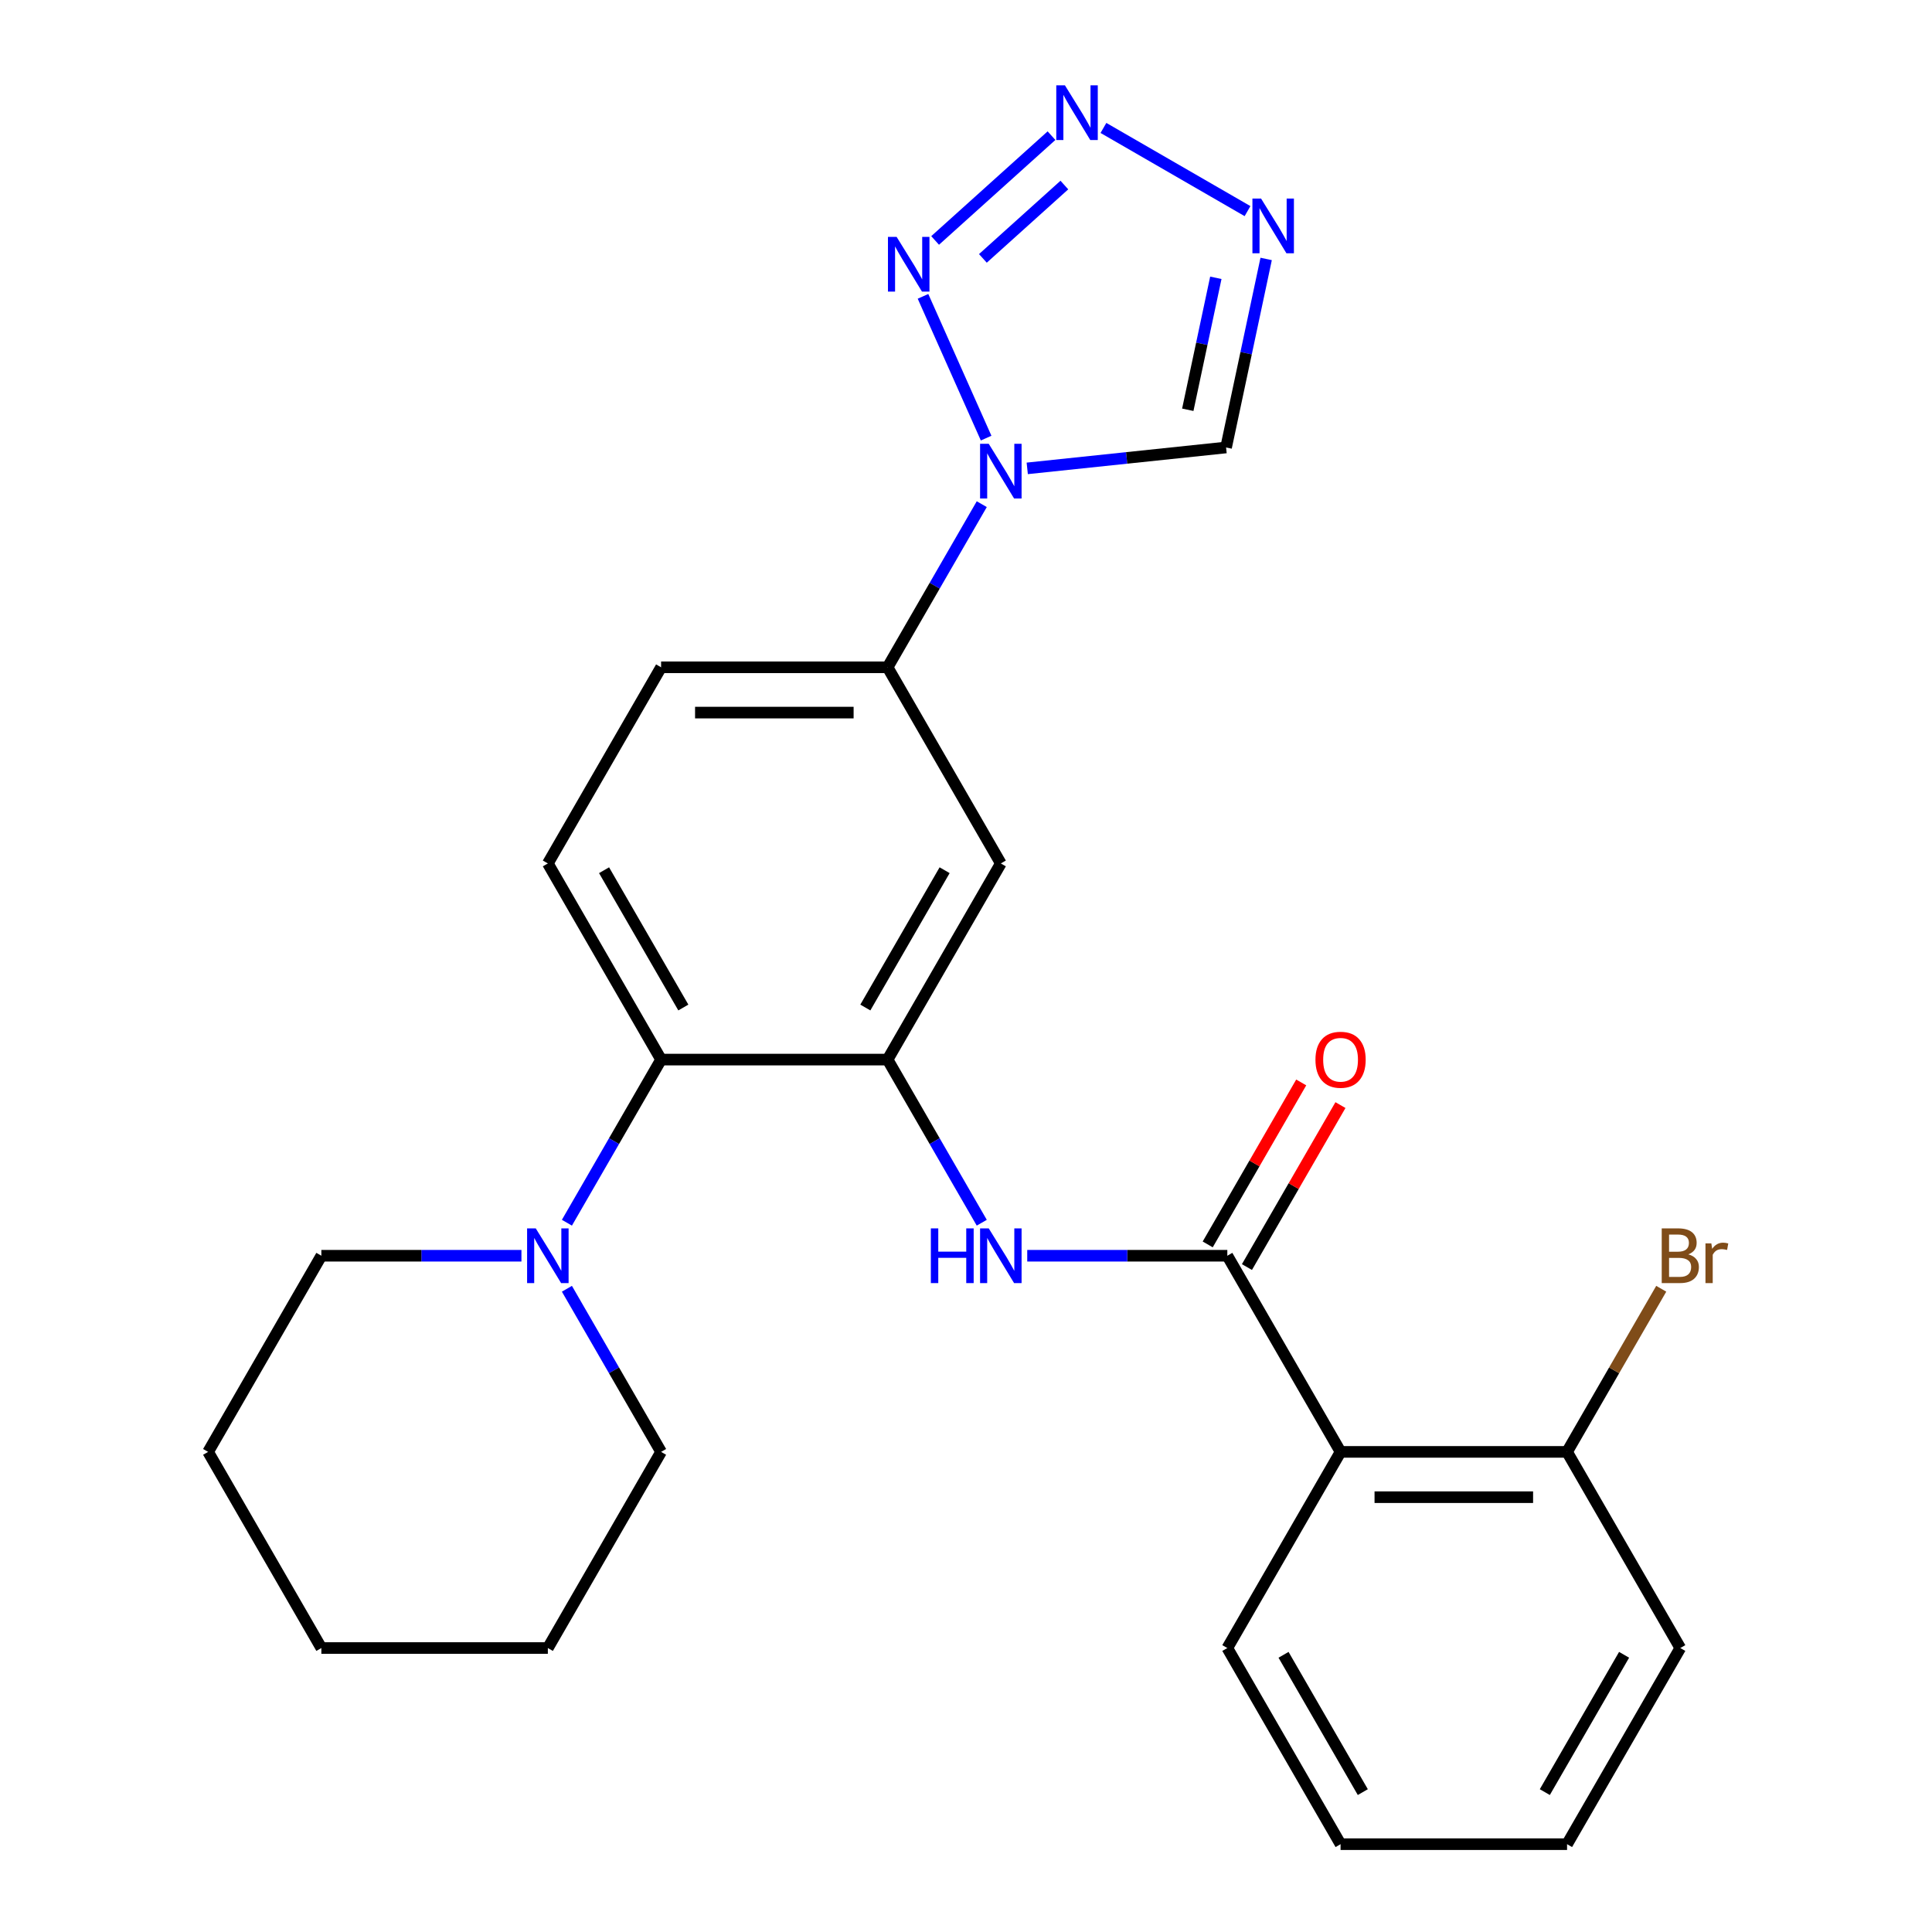 <?xml version='1.0' encoding='iso-8859-1'?>
<svg version='1.1' baseProfile='full'
              xmlns='http://www.w3.org/2000/svg'
                      xmlns:rdkit='http://www.rdkit.org/xml'
                      xmlns:xlink='http://www.w3.org/1999/xlink'
                  xml:space='preserve'
width='1000px' height='1000px' viewBox='0 0 1000 1000'>
<!-- END OF HEADER -->
<rect style='opacity:1.0;fill:#FFFFFF;stroke:none' width='1000' height='1000' x='0' y='0'> </rect>
<path class='bond-0' d='M 510.419,226.774 L 477.747,153.391' style='fill:none;fill-rule:evenodd;stroke:#0000FF;stroke-width:6px;stroke-linecap:butt;stroke-linejoin:miter;stroke-opacity:1' />
<path class='bond-7' d='M 531.699,242.428 L 583.159,237.019' style='fill:none;fill-rule:evenodd;stroke:#0000FF;stroke-width:6px;stroke-linecap:butt;stroke-linejoin:miter;stroke-opacity:1' />
<path class='bond-7' d='M 583.159,237.019 L 634.618,231.611' style='fill:none;fill-rule:evenodd;stroke:#000000;stroke-width:6px;stroke-linecap:butt;stroke-linejoin:miter;stroke-opacity:1' />
<path class='bond-10' d='M 508.161,260.956 L 483.787,303.173' style='fill:none;fill-rule:evenodd;stroke:#0000FF;stroke-width:6px;stroke-linecap:butt;stroke-linejoin:miter;stroke-opacity:1' />
<path class='bond-10' d='M 483.787,303.173 L 459.412,345.391' style='fill:none;fill-rule:evenodd;stroke:#000000;stroke-width:6px;stroke-linecap:butt;stroke-linejoin:miter;stroke-opacity:1' />
<path class='bond-1' d='M 484.017,124.459 L 544.255,70.22' style='fill:none;fill-rule:evenodd;stroke:#0000FF;stroke-width:6px;stroke-linecap:butt;stroke-linejoin:miter;stroke-opacity:1' />
<path class='bond-1' d='M 508.741,133.747 L 550.908,95.78' style='fill:none;fill-rule:evenodd;stroke:#0000FF;stroke-width:6px;stroke-linecap:butt;stroke-linejoin:miter;stroke-opacity:1' />
<path class='bond-26' d='M 571.137,66.218 L 645.716,109.276' style='fill:none;fill-rule:evenodd;stroke:#0000FF;stroke-width:6px;stroke-linecap:butt;stroke-linejoin:miter;stroke-opacity:1' />
<path class='bond-2' d='M 635.26,649.968 L 583.48,649.968' style='fill:none;fill-rule:evenodd;stroke:#000000;stroke-width:6px;stroke-linecap:butt;stroke-linejoin:miter;stroke-opacity:1' />
<path class='bond-2' d='M 583.48,649.968 L 531.699,649.968' style='fill:none;fill-rule:evenodd;stroke:#0000FF;stroke-width:6px;stroke-linecap:butt;stroke-linejoin:miter;stroke-opacity:1' />
<path class='bond-5' d='M 635.26,649.968 L 693.876,751.494' style='fill:none;fill-rule:evenodd;stroke:#000000;stroke-width:6px;stroke-linecap:butt;stroke-linejoin:miter;stroke-opacity:1' />
<path class='bond-14' d='M 645.413,655.83 L 669.614,613.912' style='fill:none;fill-rule:evenodd;stroke:#000000;stroke-width:6px;stroke-linecap:butt;stroke-linejoin:miter;stroke-opacity:1' />
<path class='bond-14' d='M 669.614,613.912 L 693.815,571.995' style='fill:none;fill-rule:evenodd;stroke:#FF0000;stroke-width:6px;stroke-linecap:butt;stroke-linejoin:miter;stroke-opacity:1' />
<path class='bond-14' d='M 625.108,644.106 L 649.309,602.189' style='fill:none;fill-rule:evenodd;stroke:#000000;stroke-width:6px;stroke-linecap:butt;stroke-linejoin:miter;stroke-opacity:1' />
<path class='bond-14' d='M 649.309,602.189 L 673.51,560.271' style='fill:none;fill-rule:evenodd;stroke:#FF0000;stroke-width:6px;stroke-linecap:butt;stroke-linejoin:miter;stroke-opacity:1' />
<path class='bond-3' d='M 655.359,134.031 L 644.989,182.821' style='fill:none;fill-rule:evenodd;stroke:#0000FF;stroke-width:6px;stroke-linecap:butt;stroke-linejoin:miter;stroke-opacity:1' />
<path class='bond-3' d='M 644.989,182.821 L 634.618,231.611' style='fill:none;fill-rule:evenodd;stroke:#000000;stroke-width:6px;stroke-linecap:butt;stroke-linejoin:miter;stroke-opacity:1' />
<path class='bond-3' d='M 629.314,143.794 L 622.055,177.946' style='fill:none;fill-rule:evenodd;stroke:#0000FF;stroke-width:6px;stroke-linecap:butt;stroke-linejoin:miter;stroke-opacity:1' />
<path class='bond-3' d='M 622.055,177.946 L 614.795,212.099' style='fill:none;fill-rule:evenodd;stroke:#000000;stroke-width:6px;stroke-linecap:butt;stroke-linejoin:miter;stroke-opacity:1' />
<path class='bond-4' d='M 459.412,548.442 L 518.028,446.916' style='fill:none;fill-rule:evenodd;stroke:#000000;stroke-width:6px;stroke-linecap:butt;stroke-linejoin:miter;stroke-opacity:1' />
<path class='bond-4' d='M 447.9,521.49 L 488.931,450.422' style='fill:none;fill-rule:evenodd;stroke:#000000;stroke-width:6px;stroke-linecap:butt;stroke-linejoin:miter;stroke-opacity:1' />
<path class='bond-6' d='M 459.412,548.442 L 483.787,590.66' style='fill:none;fill-rule:evenodd;stroke:#000000;stroke-width:6px;stroke-linecap:butt;stroke-linejoin:miter;stroke-opacity:1' />
<path class='bond-6' d='M 483.787,590.66 L 508.161,632.877' style='fill:none;fill-rule:evenodd;stroke:#0000FF;stroke-width:6px;stroke-linecap:butt;stroke-linejoin:miter;stroke-opacity:1' />
<path class='bond-27' d='M 459.412,548.442 L 342.181,548.442' style='fill:none;fill-rule:evenodd;stroke:#000000;stroke-width:6px;stroke-linecap:butt;stroke-linejoin:miter;stroke-opacity:1' />
<path class='bond-13' d='M 693.876,751.494 L 811.108,751.494' style='fill:none;fill-rule:evenodd;stroke:#000000;stroke-width:6px;stroke-linecap:butt;stroke-linejoin:miter;stroke-opacity:1' />
<path class='bond-13' d='M 711.461,774.94 L 793.523,774.94' style='fill:none;fill-rule:evenodd;stroke:#000000;stroke-width:6px;stroke-linecap:butt;stroke-linejoin:miter;stroke-opacity:1' />
<path class='bond-17' d='M 693.876,751.494 L 635.26,853.02' style='fill:none;fill-rule:evenodd;stroke:#000000;stroke-width:6px;stroke-linecap:butt;stroke-linejoin:miter;stroke-opacity:1' />
<path class='bond-8' d='M 342.181,548.442 L 283.565,446.916' style='fill:none;fill-rule:evenodd;stroke:#000000;stroke-width:6px;stroke-linecap:butt;stroke-linejoin:miter;stroke-opacity:1' />
<path class='bond-8' d='M 353.693,521.49 L 312.662,450.422' style='fill:none;fill-rule:evenodd;stroke:#000000;stroke-width:6px;stroke-linecap:butt;stroke-linejoin:miter;stroke-opacity:1' />
<path class='bond-11' d='M 342.181,548.442 L 317.806,590.66' style='fill:none;fill-rule:evenodd;stroke:#000000;stroke-width:6px;stroke-linecap:butt;stroke-linejoin:miter;stroke-opacity:1' />
<path class='bond-11' d='M 317.806,590.66 L 293.432,632.877' style='fill:none;fill-rule:evenodd;stroke:#0000FF;stroke-width:6px;stroke-linecap:butt;stroke-linejoin:miter;stroke-opacity:1' />
<path class='bond-9' d='M 518.028,446.916 L 459.412,345.391' style='fill:none;fill-rule:evenodd;stroke:#000000;stroke-width:6px;stroke-linecap:butt;stroke-linejoin:miter;stroke-opacity:1' />
<path class='bond-15' d='M 459.412,345.391 L 342.181,345.391' style='fill:none;fill-rule:evenodd;stroke:#000000;stroke-width:6px;stroke-linecap:butt;stroke-linejoin:miter;stroke-opacity:1' />
<path class='bond-15' d='M 441.828,368.837 L 359.765,368.837' style='fill:none;fill-rule:evenodd;stroke:#000000;stroke-width:6px;stroke-linecap:butt;stroke-linejoin:miter;stroke-opacity:1' />
<path class='bond-18' d='M 269.894,649.968 L 218.113,649.968' style='fill:none;fill-rule:evenodd;stroke:#0000FF;stroke-width:6px;stroke-linecap:butt;stroke-linejoin:miter;stroke-opacity:1' />
<path class='bond-18' d='M 218.113,649.968 L 166.333,649.968' style='fill:none;fill-rule:evenodd;stroke:#000000;stroke-width:6px;stroke-linecap:butt;stroke-linejoin:miter;stroke-opacity:1' />
<path class='bond-19' d='M 293.432,667.059 L 317.806,709.276' style='fill:none;fill-rule:evenodd;stroke:#0000FF;stroke-width:6px;stroke-linecap:butt;stroke-linejoin:miter;stroke-opacity:1' />
<path class='bond-19' d='M 317.806,709.276 L 342.181,751.494' style='fill:none;fill-rule:evenodd;stroke:#000000;stroke-width:6px;stroke-linecap:butt;stroke-linejoin:miter;stroke-opacity:1' />
<path class='bond-12' d='M 283.565,446.916 L 342.181,345.391' style='fill:none;fill-rule:evenodd;stroke:#000000;stroke-width:6px;stroke-linecap:butt;stroke-linejoin:miter;stroke-opacity:1' />
<path class='bond-16' d='M 811.108,751.494 L 835.482,709.276' style='fill:none;fill-rule:evenodd;stroke:#000000;stroke-width:6px;stroke-linecap:butt;stroke-linejoin:miter;stroke-opacity:1' />
<path class='bond-16' d='M 835.482,709.276 L 859.857,667.059' style='fill:none;fill-rule:evenodd;stroke:#7F4C19;stroke-width:6px;stroke-linecap:butt;stroke-linejoin:miter;stroke-opacity:1' />
<path class='bond-20' d='M 811.108,751.494 L 869.724,853.02' style='fill:none;fill-rule:evenodd;stroke:#000000;stroke-width:6px;stroke-linecap:butt;stroke-linejoin:miter;stroke-opacity:1' />
<path class='bond-21' d='M 635.26,853.02 L 693.876,954.545' style='fill:none;fill-rule:evenodd;stroke:#000000;stroke-width:6px;stroke-linecap:butt;stroke-linejoin:miter;stroke-opacity:1' />
<path class='bond-21' d='M 664.358,856.525 L 705.389,927.593' style='fill:none;fill-rule:evenodd;stroke:#000000;stroke-width:6px;stroke-linecap:butt;stroke-linejoin:miter;stroke-opacity:1' />
<path class='bond-23' d='M 166.333,649.968 L 107.717,751.494' style='fill:none;fill-rule:evenodd;stroke:#000000;stroke-width:6px;stroke-linecap:butt;stroke-linejoin:miter;stroke-opacity:1' />
<path class='bond-22' d='M 342.181,751.494 L 283.565,853.02' style='fill:none;fill-rule:evenodd;stroke:#000000;stroke-width:6px;stroke-linecap:butt;stroke-linejoin:miter;stroke-opacity:1' />
<path class='bond-29' d='M 869.724,853.02 L 811.108,954.545' style='fill:none;fill-rule:evenodd;stroke:#000000;stroke-width:6px;stroke-linecap:butt;stroke-linejoin:miter;stroke-opacity:1' />
<path class='bond-29' d='M 840.627,856.525 L 799.595,927.593' style='fill:none;fill-rule:evenodd;stroke:#000000;stroke-width:6px;stroke-linecap:butt;stroke-linejoin:miter;stroke-opacity:1' />
<path class='bond-24' d='M 693.876,954.545 L 811.108,954.545' style='fill:none;fill-rule:evenodd;stroke:#000000;stroke-width:6px;stroke-linecap:butt;stroke-linejoin:miter;stroke-opacity:1' />
<path class='bond-25' d='M 283.565,853.02 L 166.333,853.02' style='fill:none;fill-rule:evenodd;stroke:#000000;stroke-width:6px;stroke-linecap:butt;stroke-linejoin:miter;stroke-opacity:1' />
<path class='bond-28' d='M 107.717,751.494 L 166.333,853.02' style='fill:none;fill-rule:evenodd;stroke:#000000;stroke-width:6px;stroke-linecap:butt;stroke-linejoin:miter;stroke-opacity:1' />
<path  class='atom-0' d='M 511.768 229.705
L 521.048 244.705
Q 521.968 246.185, 523.448 248.865
Q 524.928 251.545, 525.008 251.705
L 525.008 229.705
L 528.768 229.705
L 528.768 258.025
L 524.888 258.025
L 514.928 241.625
Q 513.768 239.705, 512.528 237.505
Q 511.328 235.305, 510.968 234.625
L 510.968 258.025
L 507.288 258.025
L 507.288 229.705
L 511.768 229.705
' fill='#0000FF'/>
<path  class='atom-1' d='M 464.086 122.608
L 473.366 137.608
Q 474.286 139.088, 475.766 141.768
Q 477.246 144.448, 477.326 144.608
L 477.326 122.608
L 481.086 122.608
L 481.086 150.928
L 477.206 150.928
L 467.246 134.528
Q 466.086 132.608, 464.846 130.408
Q 463.646 128.208, 463.286 127.528
L 463.286 150.928
L 459.606 150.928
L 459.606 122.608
L 464.086 122.608
' fill='#0000FF'/>
<path  class='atom-2' d='M 551.206 44.165
L 560.486 59.165
Q 561.406 60.645, 562.886 63.325
Q 564.366 66.005, 564.446 66.165
L 564.446 44.165
L 568.206 44.165
L 568.206 72.485
L 564.326 72.485
L 554.366 56.085
Q 553.206 54.165, 551.966 51.965
Q 550.766 49.765, 550.406 49.085
L 550.406 72.485
L 546.726 72.485
L 546.726 44.165
L 551.206 44.165
' fill='#0000FF'/>
<path  class='atom-4' d='M 652.732 102.781
L 662.012 117.781
Q 662.932 119.261, 664.412 121.941
Q 665.892 124.621, 665.972 124.781
L 665.972 102.781
L 669.732 102.781
L 669.732 131.101
L 665.852 131.101
L 655.892 114.701
Q 654.732 112.781, 653.492 110.581
Q 652.292 108.381, 651.932 107.701
L 651.932 131.101
L 648.252 131.101
L 648.252 102.781
L 652.732 102.781
' fill='#0000FF'/>
<path  class='atom-7' d='M 481.808 635.808
L 485.648 635.808
L 485.648 647.848
L 500.128 647.848
L 500.128 635.808
L 503.968 635.808
L 503.968 664.128
L 500.128 664.128
L 500.128 651.048
L 485.648 651.048
L 485.648 664.128
L 481.808 664.128
L 481.808 635.808
' fill='#0000FF'/>
<path  class='atom-7' d='M 511.768 635.808
L 521.048 650.808
Q 521.968 652.288, 523.448 654.968
Q 524.928 657.648, 525.008 657.808
L 525.008 635.808
L 528.768 635.808
L 528.768 664.128
L 524.888 664.128
L 514.928 647.728
Q 513.768 645.808, 512.528 643.608
Q 511.328 641.408, 510.968 640.728
L 510.968 664.128
L 507.288 664.128
L 507.288 635.808
L 511.768 635.808
' fill='#0000FF'/>
<path  class='atom-12' d='M 277.305 635.808
L 286.585 650.808
Q 287.505 652.288, 288.985 654.968
Q 290.465 657.648, 290.545 657.808
L 290.545 635.808
L 294.305 635.808
L 294.305 664.128
L 290.425 664.128
L 280.465 647.728
Q 279.305 645.808, 278.065 643.608
Q 276.865 641.408, 276.505 640.728
L 276.505 664.128
L 272.825 664.128
L 272.825 635.808
L 277.305 635.808
' fill='#0000FF'/>
<path  class='atom-15' d='M 680.876 548.522
Q 680.876 541.722, 684.236 537.922
Q 687.596 534.122, 693.876 534.122
Q 700.156 534.122, 703.516 537.922
Q 706.876 541.722, 706.876 548.522
Q 706.876 555.402, 703.476 559.322
Q 700.076 563.202, 693.876 563.202
Q 687.636 563.202, 684.236 559.322
Q 680.876 555.442, 680.876 548.522
M 693.876 560.002
Q 698.196 560.002, 700.516 557.122
Q 702.876 554.202, 702.876 548.522
Q 702.876 542.962, 700.516 540.162
Q 698.196 537.322, 693.876 537.322
Q 689.556 537.322, 687.196 540.122
Q 684.876 542.922, 684.876 548.522
Q 684.876 554.242, 687.196 557.122
Q 689.556 560.002, 693.876 560.002
' fill='#FF0000'/>
<path  class='atom-17' d='M 873.864 649.248
Q 876.584 650.008, 877.944 651.688
Q 879.344 653.328, 879.344 655.768
Q 879.344 659.688, 876.824 661.928
Q 874.344 664.128, 869.624 664.128
L 860.104 664.128
L 860.104 635.808
L 868.464 635.808
Q 873.304 635.808, 875.744 637.768
Q 878.184 639.728, 878.184 643.328
Q 878.184 647.608, 873.864 649.248
M 863.904 639.008
L 863.904 647.888
L 868.464 647.888
Q 871.264 647.888, 872.704 646.768
Q 874.184 645.608, 874.184 643.328
Q 874.184 639.008, 868.464 639.008
L 863.904 639.008
M 869.624 660.928
Q 872.384 660.928, 873.864 659.608
Q 875.344 658.288, 875.344 655.768
Q 875.344 653.448, 873.704 652.288
Q 872.104 651.088, 869.024 651.088
L 863.904 651.088
L 863.904 660.928
L 869.624 660.928
' fill='#7F4C19'/>
<path  class='atom-17' d='M 885.784 643.568
L 886.224 646.408
Q 888.384 643.208, 891.904 643.208
Q 893.024 643.208, 894.544 643.608
L 893.944 646.968
Q 892.224 646.568, 891.264 646.568
Q 889.584 646.568, 888.464 647.248
Q 887.384 647.888, 886.504 649.448
L 886.504 664.128
L 882.744 664.128
L 882.744 643.568
L 885.784 643.568
' fill='#7F4C19'/>
</svg>
